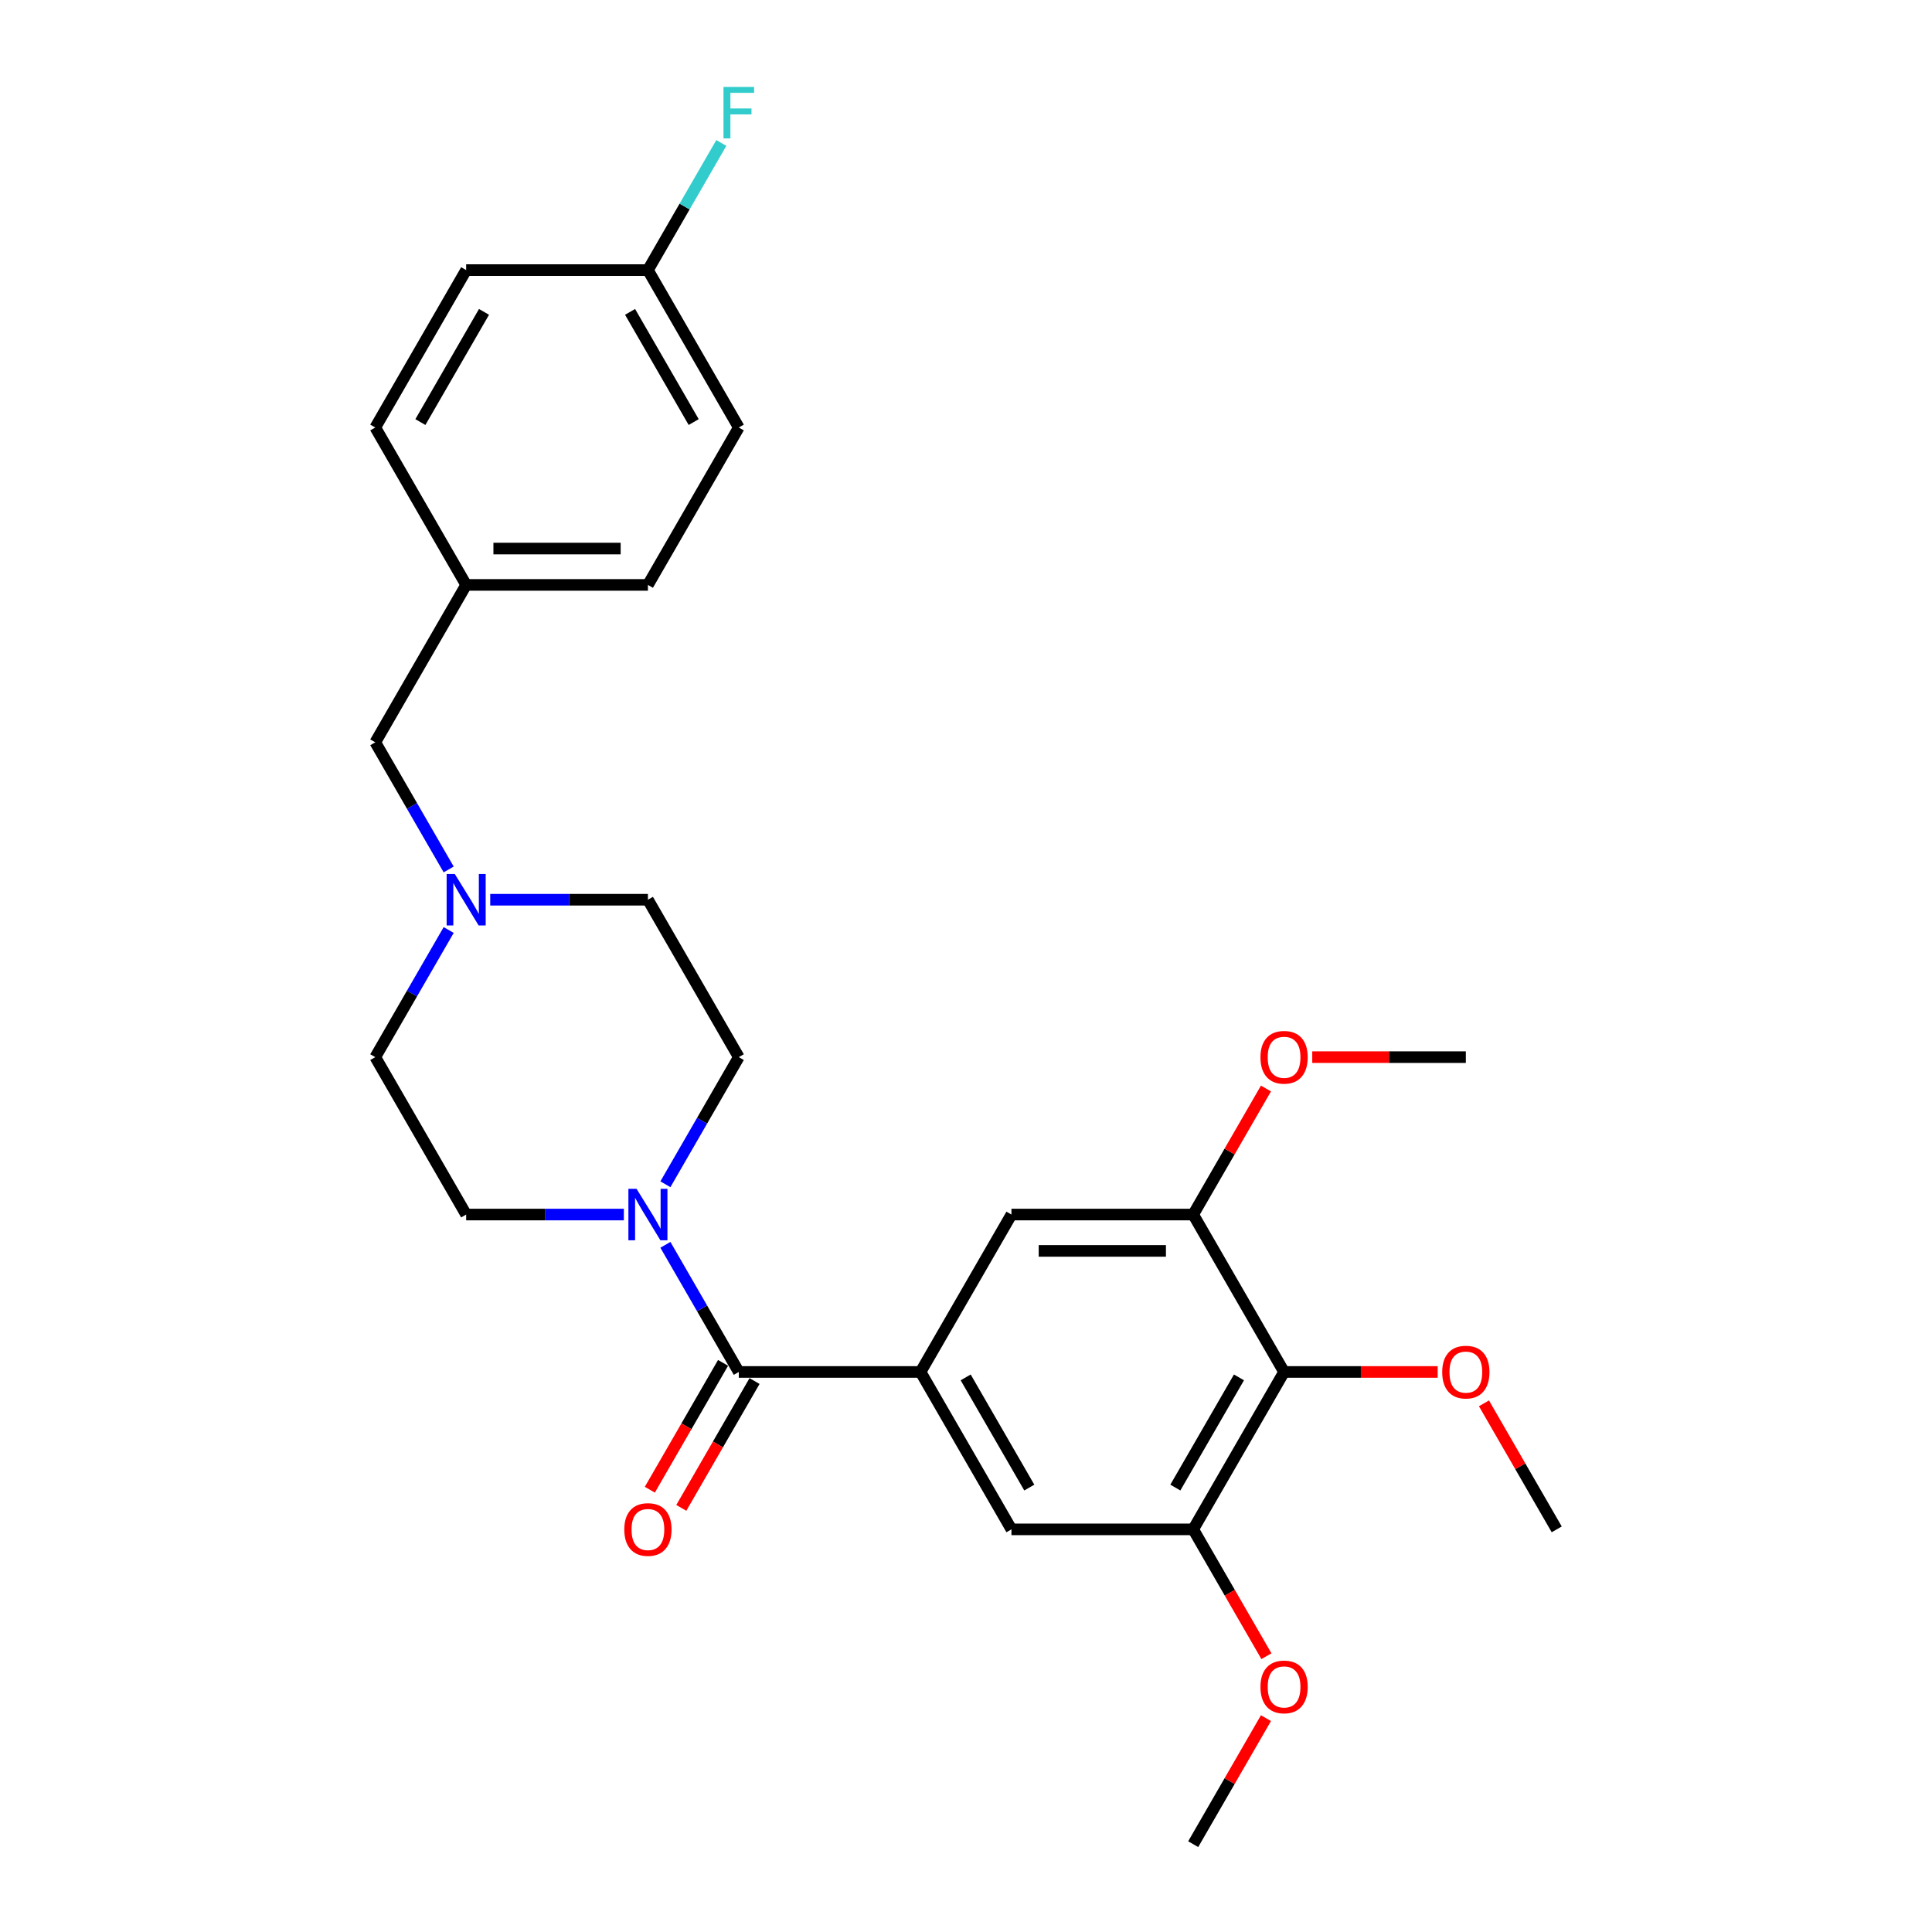 <?xml version='1.0' encoding='iso-8859-1'?>
<svg version='1.1' baseProfile='full'
              xmlns='http://www.w3.org/2000/svg'
                      xmlns:rdkit='http://www.rdkit.org/xml'
                      xmlns:xlink='http://www.w3.org/1999/xlink'
                  xml:space='preserve'
width='1000px' height='1000px' viewBox='0 0 1000 1000'>
<!-- END OF HEADER -->
<rect style='opacity:1.0;fill:#FFFFFF;stroke:none' width='1000' height='1000' x='0' y='0'> </rect>
<path class='bond-0' d='M 382.402,710.122 L 476.48,710.122' style='fill:none;fill-rule:evenodd;stroke:#000000;stroke-width:6px;stroke-linecap:butt;stroke-linejoin:miter;stroke-opacity:1' />
<path class='bond-1' d='M 382.402,710.122 L 363.406,677.221' style='fill:none;fill-rule:evenodd;stroke:#000000;stroke-width:6px;stroke-linecap:butt;stroke-linejoin:miter;stroke-opacity:1' />
<path class='bond-1' d='M 363.406,677.221 L 344.411,644.321' style='fill:none;fill-rule:evenodd;stroke:#0000FF;stroke-width:6px;stroke-linecap:butt;stroke-linejoin:miter;stroke-opacity:1' />
<path class='bond-8' d='M 374.254,705.418 L 355.302,738.243' style='fill:none;fill-rule:evenodd;stroke:#000000;stroke-width:6px;stroke-linecap:butt;stroke-linejoin:miter;stroke-opacity:1' />
<path class='bond-8' d='M 355.302,738.243 L 336.351,771.068' style='fill:none;fill-rule:evenodd;stroke:#FF0000;stroke-width:6px;stroke-linecap:butt;stroke-linejoin:miter;stroke-opacity:1' />
<path class='bond-8' d='M 390.549,714.826 L 371.597,747.651' style='fill:none;fill-rule:evenodd;stroke:#000000;stroke-width:6px;stroke-linecap:butt;stroke-linejoin:miter;stroke-opacity:1' />
<path class='bond-8' d='M 371.597,747.651 L 352.646,780.476' style='fill:none;fill-rule:evenodd;stroke:#FF0000;stroke-width:6px;stroke-linecap:butt;stroke-linejoin:miter;stroke-opacity:1' />
<path class='bond-5' d='M 476.48,710.122 L 523.52,628.647' style='fill:none;fill-rule:evenodd;stroke:#000000;stroke-width:6px;stroke-linecap:butt;stroke-linejoin:miter;stroke-opacity:1' />
<path class='bond-6' d='M 476.48,710.122 L 523.52,791.596' style='fill:none;fill-rule:evenodd;stroke:#000000;stroke-width:6px;stroke-linecap:butt;stroke-linejoin:miter;stroke-opacity:1' />
<path class='bond-6' d='M 499.831,712.935 L 532.759,769.967' style='fill:none;fill-rule:evenodd;stroke:#000000;stroke-width:6px;stroke-linecap:butt;stroke-linejoin:miter;stroke-opacity:1' />
<path class='bond-9' d='M 344.411,612.973 L 363.406,580.073' style='fill:none;fill-rule:evenodd;stroke:#0000FF;stroke-width:6px;stroke-linecap:butt;stroke-linejoin:miter;stroke-opacity:1' />
<path class='bond-9' d='M 363.406,580.073 L 382.402,547.172' style='fill:none;fill-rule:evenodd;stroke:#000000;stroke-width:6px;stroke-linecap:butt;stroke-linejoin:miter;stroke-opacity:1' />
<path class='bond-10' d='M 322.906,628.647 L 282.095,628.647' style='fill:none;fill-rule:evenodd;stroke:#0000FF;stroke-width:6px;stroke-linecap:butt;stroke-linejoin:miter;stroke-opacity:1' />
<path class='bond-10' d='M 282.095,628.647 L 241.283,628.647' style='fill:none;fill-rule:evenodd;stroke:#000000;stroke-width:6px;stroke-linecap:butt;stroke-linejoin:miter;stroke-opacity:1' />
<path class='bond-2' d='M 664.638,710.122 L 617.598,791.596' style='fill:none;fill-rule:evenodd;stroke:#000000;stroke-width:6px;stroke-linecap:butt;stroke-linejoin:miter;stroke-opacity:1' />
<path class='bond-2' d='M 641.287,712.935 L 608.359,769.967' style='fill:none;fill-rule:evenodd;stroke:#000000;stroke-width:6px;stroke-linecap:butt;stroke-linejoin:miter;stroke-opacity:1' />
<path class='bond-14' d='M 664.638,710.122 L 704.386,710.122' style='fill:none;fill-rule:evenodd;stroke:#000000;stroke-width:6px;stroke-linecap:butt;stroke-linejoin:miter;stroke-opacity:1' />
<path class='bond-14' d='M 704.386,710.122 L 744.134,710.122' style='fill:none;fill-rule:evenodd;stroke:#FF0000;stroke-width:6px;stroke-linecap:butt;stroke-linejoin:miter;stroke-opacity:1' />
<path class='bond-28' d='M 664.638,710.122 L 617.598,628.647' style='fill:none;fill-rule:evenodd;stroke:#000000;stroke-width:6px;stroke-linecap:butt;stroke-linejoin:miter;stroke-opacity:1' />
<path class='bond-3' d='M 617.598,628.647 L 523.52,628.647' style='fill:none;fill-rule:evenodd;stroke:#000000;stroke-width:6px;stroke-linecap:butt;stroke-linejoin:miter;stroke-opacity:1' />
<path class='bond-3' d='M 603.487,647.463 L 537.632,647.463' style='fill:none;fill-rule:evenodd;stroke:#000000;stroke-width:6px;stroke-linecap:butt;stroke-linejoin:miter;stroke-opacity:1' />
<path class='bond-16' d='M 617.598,628.647 L 636.431,596.029' style='fill:none;fill-rule:evenodd;stroke:#000000;stroke-width:6px;stroke-linecap:butt;stroke-linejoin:miter;stroke-opacity:1' />
<path class='bond-16' d='M 636.431,596.029 L 655.263,563.41' style='fill:none;fill-rule:evenodd;stroke:#FF0000;stroke-width:6px;stroke-linecap:butt;stroke-linejoin:miter;stroke-opacity:1' />
<path class='bond-4' d='M 617.598,791.596 L 523.52,791.596' style='fill:none;fill-rule:evenodd;stroke:#000000;stroke-width:6px;stroke-linecap:butt;stroke-linejoin:miter;stroke-opacity:1' />
<path class='bond-17' d='M 617.598,791.596 L 636.55,824.422' style='fill:none;fill-rule:evenodd;stroke:#000000;stroke-width:6px;stroke-linecap:butt;stroke-linejoin:miter;stroke-opacity:1' />
<path class='bond-17' d='M 636.55,824.422 L 655.502,857.247' style='fill:none;fill-rule:evenodd;stroke:#FF0000;stroke-width:6px;stroke-linecap:butt;stroke-linejoin:miter;stroke-opacity:1' />
<path class='bond-7' d='M 232.234,481.371 L 213.239,514.272' style='fill:none;fill-rule:evenodd;stroke:#0000FF;stroke-width:6px;stroke-linecap:butt;stroke-linejoin:miter;stroke-opacity:1' />
<path class='bond-7' d='M 213.239,514.272 L 194.244,547.172' style='fill:none;fill-rule:evenodd;stroke:#000000;stroke-width:6px;stroke-linecap:butt;stroke-linejoin:miter;stroke-opacity:1' />
<path class='bond-11' d='M 232.234,450.024 L 213.239,417.124' style='fill:none;fill-rule:evenodd;stroke:#0000FF;stroke-width:6px;stroke-linecap:butt;stroke-linejoin:miter;stroke-opacity:1' />
<path class='bond-11' d='M 213.239,417.124 L 194.244,384.223' style='fill:none;fill-rule:evenodd;stroke:#000000;stroke-width:6px;stroke-linecap:butt;stroke-linejoin:miter;stroke-opacity:1' />
<path class='bond-27' d='M 253.739,465.698 L 294.551,465.698' style='fill:none;fill-rule:evenodd;stroke:#0000FF;stroke-width:6px;stroke-linecap:butt;stroke-linejoin:miter;stroke-opacity:1' />
<path class='bond-27' d='M 294.551,465.698 L 335.362,465.698' style='fill:none;fill-rule:evenodd;stroke:#000000;stroke-width:6px;stroke-linecap:butt;stroke-linejoin:miter;stroke-opacity:1' />
<path class='bond-12' d='M 382.402,547.172 L 335.362,465.698' style='fill:none;fill-rule:evenodd;stroke:#000000;stroke-width:6px;stroke-linecap:butt;stroke-linejoin:miter;stroke-opacity:1' />
<path class='bond-13' d='M 241.283,628.647 L 194.244,547.172' style='fill:none;fill-rule:evenodd;stroke:#000000;stroke-width:6px;stroke-linecap:butt;stroke-linejoin:miter;stroke-opacity:1' />
<path class='bond-15' d='M 194.244,384.223 L 241.283,302.749' style='fill:none;fill-rule:evenodd;stroke:#000000;stroke-width:6px;stroke-linecap:butt;stroke-linejoin:miter;stroke-opacity:1' />
<path class='bond-24' d='M 768.092,726.36 L 786.924,758.978' style='fill:none;fill-rule:evenodd;stroke:#FF0000;stroke-width:6px;stroke-linecap:butt;stroke-linejoin:miter;stroke-opacity:1' />
<path class='bond-24' d='M 786.924,758.978 L 805.756,791.596' style='fill:none;fill-rule:evenodd;stroke:#000000;stroke-width:6px;stroke-linecap:butt;stroke-linejoin:miter;stroke-opacity:1' />
<path class='bond-22' d='M 241.283,302.749 L 194.244,221.274' style='fill:none;fill-rule:evenodd;stroke:#000000;stroke-width:6px;stroke-linecap:butt;stroke-linejoin:miter;stroke-opacity:1' />
<path class='bond-23' d='M 241.283,302.749 L 335.362,302.749' style='fill:none;fill-rule:evenodd;stroke:#000000;stroke-width:6px;stroke-linecap:butt;stroke-linejoin:miter;stroke-opacity:1' />
<path class='bond-23' d='M 255.395,283.933 L 321.25,283.933' style='fill:none;fill-rule:evenodd;stroke:#000000;stroke-width:6px;stroke-linecap:butt;stroke-linejoin:miter;stroke-opacity:1' />
<path class='bond-25' d='M 679.22,547.172 L 718.968,547.172' style='fill:none;fill-rule:evenodd;stroke:#FF0000;stroke-width:6px;stroke-linecap:butt;stroke-linejoin:miter;stroke-opacity:1' />
<path class='bond-25' d='M 718.968,547.172 L 758.717,547.172' style='fill:none;fill-rule:evenodd;stroke:#000000;stroke-width:6px;stroke-linecap:butt;stroke-linejoin:miter;stroke-opacity:1' />
<path class='bond-26' d='M 655.263,889.309 L 636.431,921.927' style='fill:none;fill-rule:evenodd;stroke:#FF0000;stroke-width:6px;stroke-linecap:butt;stroke-linejoin:miter;stroke-opacity:1' />
<path class='bond-26' d='M 636.431,921.927 L 617.598,954.545' style='fill:none;fill-rule:evenodd;stroke:#000000;stroke-width:6px;stroke-linecap:butt;stroke-linejoin:miter;stroke-opacity:1' />
<path class='bond-18' d='M 335.362,139.799 L 382.402,221.274' style='fill:none;fill-rule:evenodd;stroke:#000000;stroke-width:6px;stroke-linecap:butt;stroke-linejoin:miter;stroke-opacity:1' />
<path class='bond-18' d='M 326.123,161.428 L 359.051,218.461' style='fill:none;fill-rule:evenodd;stroke:#000000;stroke-width:6px;stroke-linecap:butt;stroke-linejoin:miter;stroke-opacity:1' />
<path class='bond-19' d='M 335.362,139.799 L 354.357,106.899' style='fill:none;fill-rule:evenodd;stroke:#000000;stroke-width:6px;stroke-linecap:butt;stroke-linejoin:miter;stroke-opacity:1' />
<path class='bond-19' d='M 354.357,106.899 L 373.352,73.998' style='fill:none;fill-rule:evenodd;stroke:#33CCCC;stroke-width:6px;stroke-linecap:butt;stroke-linejoin:miter;stroke-opacity:1' />
<path class='bond-29' d='M 335.362,139.799 L 241.283,139.799' style='fill:none;fill-rule:evenodd;stroke:#000000;stroke-width:6px;stroke-linecap:butt;stroke-linejoin:miter;stroke-opacity:1' />
<path class='bond-20' d='M 382.402,221.274 L 335.362,302.749' style='fill:none;fill-rule:evenodd;stroke:#000000;stroke-width:6px;stroke-linecap:butt;stroke-linejoin:miter;stroke-opacity:1' />
<path class='bond-21' d='M 241.283,139.799 L 194.244,221.274' style='fill:none;fill-rule:evenodd;stroke:#000000;stroke-width:6px;stroke-linecap:butt;stroke-linejoin:miter;stroke-opacity:1' />
<path class='bond-21' d='M 250.522,161.428 L 217.595,218.461' style='fill:none;fill-rule:evenodd;stroke:#000000;stroke-width:6px;stroke-linecap:butt;stroke-linejoin:miter;stroke-opacity:1' />
<path  class='atom-2' d='M 329.473 615.325
L 338.203 629.437
Q 339.069 630.83, 340.461 633.351
Q 341.854 635.872, 341.929 636.023
L 341.929 615.325
L 345.466 615.325
L 345.466 641.969
L 341.816 641.969
L 332.446 626.54
Q 331.354 624.733, 330.188 622.664
Q 329.059 620.594, 328.72 619.954
L 328.72 641.969
L 325.258 641.969
L 325.258 615.325
L 329.473 615.325
' fill='#0000FF'/>
<path  class='atom-8' d='M 235.394 452.376
L 244.125 466.488
Q 244.99 467.88, 246.382 470.402
Q 247.775 472.923, 247.85 473.074
L 247.85 452.376
L 251.387 452.376
L 251.387 479.019
L 247.737 479.019
L 238.367 463.59
Q 237.276 461.784, 236.109 459.714
Q 234.98 457.645, 234.641 457.005
L 234.641 479.019
L 231.179 479.019
L 231.179 452.376
L 235.394 452.376
' fill='#0000FF'/>
<path  class='atom-9' d='M 323.132 791.671
Q 323.132 785.274, 326.293 781.699
Q 329.454 778.124, 335.362 778.124
Q 341.27 778.124, 344.431 781.699
Q 347.592 785.274, 347.592 791.671
Q 347.592 798.144, 344.394 801.832
Q 341.195 805.482, 335.362 805.482
Q 329.492 805.482, 326.293 801.832
Q 323.132 798.182, 323.132 791.671
M 335.362 802.472
Q 339.426 802.472, 341.609 799.762
Q 343.829 797.015, 343.829 791.671
Q 343.829 786.441, 341.609 783.807
Q 339.426 781.135, 335.362 781.135
Q 331.298 781.135, 329.078 783.769
Q 326.895 786.403, 326.895 791.671
Q 326.895 797.053, 329.078 799.762
Q 331.298 802.472, 335.362 802.472
' fill='#FF0000'/>
<path  class='atom-15' d='M 746.486 710.197
Q 746.486 703.8, 749.647 700.225
Q 752.808 696.65, 758.717 696.65
Q 764.625 696.65, 767.786 700.225
Q 770.947 703.8, 770.947 710.197
Q 770.947 716.67, 767.748 720.357
Q 764.55 724.008, 758.717 724.008
Q 752.846 724.008, 749.647 720.357
Q 746.486 716.707, 746.486 710.197
M 758.717 720.997
Q 762.781 720.997, 764.963 718.288
Q 767.184 715.541, 767.184 710.197
Q 767.184 704.966, 764.963 702.332
Q 762.781 699.66, 758.717 699.66
Q 754.652 699.66, 752.432 702.294
Q 750.25 704.928, 750.25 710.197
Q 750.25 715.578, 752.432 718.288
Q 754.652 720.997, 758.717 720.997
' fill='#FF0000'/>
<path  class='atom-17' d='M 652.408 547.248
Q 652.408 540.85, 655.569 537.275
Q 658.73 533.7, 664.638 533.7
Q 670.546 533.7, 673.707 537.275
Q 676.868 540.85, 676.868 547.248
Q 676.868 553.72, 673.669 557.408
Q 670.471 561.058, 664.638 561.058
Q 658.767 561.058, 655.569 557.408
Q 652.408 553.758, 652.408 547.248
M 664.638 558.048
Q 668.702 558.048, 670.885 555.338
Q 673.105 552.591, 673.105 547.248
Q 673.105 542.017, 670.885 539.383
Q 668.702 536.711, 664.638 536.711
Q 660.574 536.711, 658.353 539.345
Q 656.171 541.979, 656.171 547.248
Q 656.171 552.629, 658.353 555.338
Q 660.574 558.048, 664.638 558.048
' fill='#FF0000'/>
<path  class='atom-18' d='M 652.408 873.146
Q 652.408 866.749, 655.569 863.174
Q 658.73 859.599, 664.638 859.599
Q 670.546 859.599, 673.707 863.174
Q 676.868 866.749, 676.868 873.146
Q 676.868 879.619, 673.669 883.307
Q 670.471 886.957, 664.638 886.957
Q 658.767 886.957, 655.569 883.307
Q 652.408 879.656, 652.408 873.146
M 664.638 883.946
Q 668.702 883.946, 670.885 881.237
Q 673.105 878.49, 673.105 873.146
Q 673.105 867.915, 670.885 865.281
Q 668.702 862.609, 664.638 862.609
Q 660.574 862.609, 658.353 865.243
Q 656.171 867.878, 656.171 873.146
Q 656.171 878.527, 658.353 881.237
Q 660.574 883.946, 664.638 883.946
' fill='#FF0000'/>
<path  class='atom-20' d='M 374.48 45.003
L 390.323 45.003
L 390.323 48.051
L 378.055 48.051
L 378.055 56.142
L 388.968 56.142
L 388.968 59.228
L 378.055 59.228
L 378.055 71.646
L 374.48 71.646
L 374.48 45.003
' fill='#33CCCC'/>
</svg>
